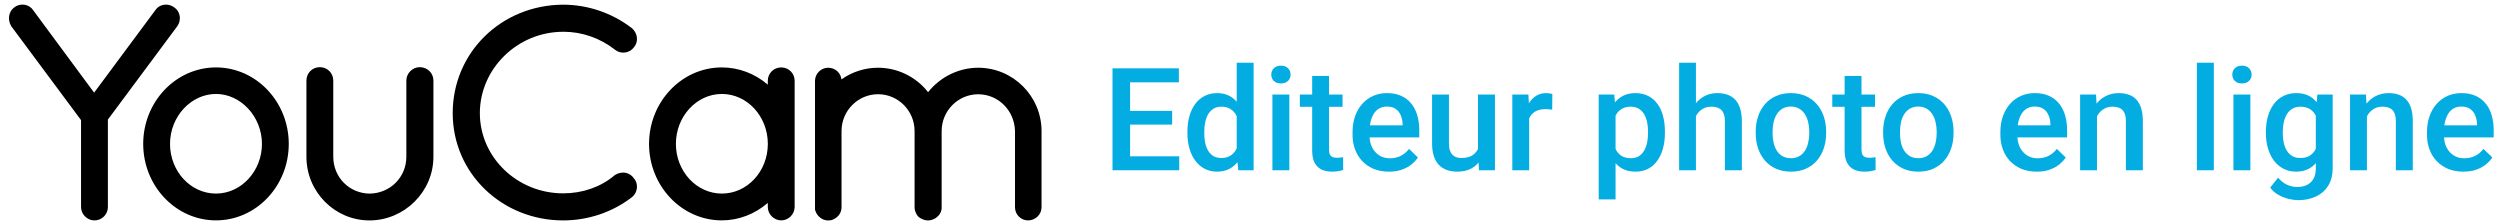 <svg width="279" height="25" viewBox="0 0 279 25" fill="none" xmlns="http://www.w3.org/2000/svg">
<g clip-path="url(#clip0_370_104122)">
<path fill-rule="evenodd" clip-rule="evenodd" d="M19.46 0.836C19.761 1.038 19.972 1.361 20.046 1.744C20.127 2.157 20.028 2.592 19.779 2.936L12.04 13.344V23.101C12.04 23.94 11.356 24.599 10.542 24.599C9.729 24.599 9.044 23.91 9.044 23.101V13.404L1.271 2.945C0.807 2.218 0.957 1.275 1.599 0.823C1.895 0.574 2.334 0.462 2.752 0.53C3.152 0.595 3.501 0.823 3.716 1.159L10.504 10.339L17.351 1.116C17.541 0.819 17.893 0.595 18.29 0.53C18.698 0.466 19.129 0.578 19.46 0.836ZM15.982 16.059C15.982 11.355 19.628 7.524 24.104 7.524C28.584 7.524 32.226 11.355 32.226 16.059C32.226 20.763 28.584 24.594 24.104 24.594C19.624 24.594 15.982 20.763 15.982 16.059ZM18.974 16.059C18.974 19.115 21.276 21.603 24.104 21.603C26.932 21.603 29.234 19.08 29.234 16.059C29.234 13.038 26.884 10.485 24.104 10.485C21.324 10.485 18.974 13.003 18.974 16.059ZM46.844 7.494C46.036 7.496 45.349 8.179 45.349 8.992V17.497C45.349 19.774 43.545 21.577 41.247 21.607C38.974 21.581 37.193 19.774 37.193 17.497V8.992C37.193 8.153 36.534 7.494 35.695 7.494C34.856 7.494 34.197 8.153 34.197 8.992V17.497C34.197 21.414 37.356 24.599 41.234 24.599C45.112 24.599 48.37 21.414 48.37 17.497V8.992C48.37 8.154 47.7 7.496 46.844 7.494ZM46.844 7.494L46.842 7.494H46.847L46.844 7.494ZM68.634 5.549C66.951 4.236 64.949 3.543 62.849 3.543L62.853 3.547C57.723 3.547 53.552 7.688 53.552 12.625C53.552 17.561 57.723 21.577 62.853 21.577C65.014 21.577 67.041 20.871 68.56 19.584L68.616 19.541C68.999 19.287 69.451 19.201 69.869 19.296C70.222 19.378 70.527 19.588 70.73 19.886C70.966 20.127 71.104 20.51 71.083 20.905C71.057 21.358 70.833 21.779 70.48 22.038C68.337 23.686 65.625 24.598 62.849 24.598C56.053 24.598 50.522 19.378 50.522 12.625C50.522 5.872 55.937 0.556 62.845 0.522C65.595 0.522 68.311 1.447 70.493 3.126C70.846 3.418 71.061 3.836 71.083 4.279C71.104 4.662 70.979 5.024 70.734 5.291C70.523 5.588 70.183 5.794 69.796 5.854C69.382 5.923 68.961 5.811 68.634 5.549ZM87.184 7.524C86.344 7.524 85.686 8.183 85.686 9.022V9.448C84.236 8.204 82.432 7.524 80.556 7.524C76.079 7.524 72.434 11.355 72.434 16.059C72.434 20.763 76.075 24.594 80.556 24.594C82.424 24.594 84.227 23.905 85.686 22.644V23.096C85.686 23.905 86.37 24.594 87.184 24.594C87.997 24.594 88.682 23.91 88.682 23.096V9.022C88.682 8.183 88.023 7.524 87.184 7.524ZM80.56 21.603C77.732 21.603 75.43 19.115 75.43 16.059C75.43 13.003 77.732 10.485 80.56 10.485C83.388 10.485 85.69 12.986 85.69 16.059C85.69 19.132 83.388 21.603 80.56 21.603ZM103.573 10.287C104.938 8.574 107.008 7.559 109.173 7.559H109.164C113.064 7.559 116.236 10.731 116.236 14.63V23.135C116.236 23.94 115.543 24.598 114.738 24.598C113.933 24.598 113.274 23.944 113.274 23.135V14.63C113.218 12.328 111.411 10.52 109.164 10.52C106.917 10.52 105.088 12.366 105.088 14.63V23.23C105.088 23.273 105.088 23.38 105.019 23.587C104.858 24.069 104.465 24.31 104.325 24.396L104.318 24.4C104.047 24.538 103.81 24.598 103.56 24.598L103.332 24.581C102.902 24.512 102.596 24.271 102.51 24.198L102.428 24.112C102.084 23.677 102.062 23.268 102.067 23.109V14.626C102.067 12.358 100.238 10.515 97.991 10.515C95.744 10.515 93.915 12.362 93.915 14.626V23.131C93.915 23.625 93.665 24.077 93.248 24.34C93.188 24.392 93.058 24.478 92.899 24.525C92.753 24.594 92.589 24.594 92.512 24.594H92.262C91.686 24.529 91.186 24.099 90.993 23.522L90.954 23.376V9.022C90.954 8.217 91.634 7.559 92.417 7.559C93.201 7.559 93.825 8.122 93.906 8.863C95.086 8.019 96.519 7.559 97.991 7.559C100.169 7.559 102.235 8.574 103.573 10.287Z" fill="black"/>
<path d="M131.602 17.445V19H125.562V17.445H131.602ZM126.117 7.625V19H124.156V7.625H126.117ZM130.812 12.375V13.906H125.562V12.375H130.812ZM131.562 7.625V9.188H125.562V7.625H131.562Z" fill="#03ADE2"/>
<path d="M138.016 17.25V7H139.906V19H138.195L138.016 17.25ZM132.516 14.867V14.703C132.516 14.062 132.591 13.479 132.742 12.953C132.893 12.422 133.112 11.966 133.398 11.586C133.685 11.2 134.034 10.906 134.445 10.703C134.857 10.495 135.32 10.391 135.836 10.391C136.346 10.391 136.794 10.49 137.18 10.688C137.565 10.885 137.893 11.169 138.164 11.539C138.435 11.904 138.651 12.341 138.812 12.852C138.974 13.357 139.089 13.919 139.156 14.539V15.062C139.089 15.667 138.974 16.219 138.812 16.719C138.651 17.219 138.435 17.651 138.164 18.016C137.893 18.38 137.562 18.662 137.172 18.859C136.786 19.057 136.336 19.156 135.82 19.156C135.31 19.156 134.849 19.049 134.438 18.836C134.031 18.622 133.685 18.323 133.398 17.938C133.112 17.552 132.893 17.099 132.742 16.578C132.591 16.052 132.516 15.482 132.516 14.867ZM134.398 14.703V14.867C134.398 15.253 134.432 15.612 134.5 15.945C134.573 16.279 134.685 16.573 134.836 16.828C134.987 17.078 135.182 17.276 135.422 17.422C135.667 17.562 135.958 17.633 136.297 17.633C136.724 17.633 137.076 17.539 137.352 17.352C137.628 17.164 137.844 16.912 138 16.594C138.161 16.271 138.271 15.912 138.328 15.516V14.102C138.297 13.794 138.232 13.508 138.133 13.242C138.039 12.977 137.911 12.745 137.75 12.547C137.589 12.344 137.388 12.188 137.148 12.078C136.914 11.963 136.635 11.906 136.312 11.906C135.969 11.906 135.677 11.979 135.438 12.125C135.198 12.271 135 12.471 134.844 12.727C134.693 12.982 134.581 13.279 134.508 13.617C134.435 13.956 134.398 14.318 134.398 14.703Z" fill="#03ADE2"/>
<path d="M143.891 10.547V19H142V10.547H143.891ZM141.875 8.328C141.875 8.042 141.969 7.805 142.156 7.617C142.349 7.424 142.615 7.328 142.953 7.328C143.286 7.328 143.549 7.424 143.742 7.617C143.935 7.805 144.031 8.042 144.031 8.328C144.031 8.609 143.935 8.844 143.742 9.031C143.549 9.219 143.286 9.312 142.953 9.312C142.615 9.312 142.349 9.219 142.156 9.031C141.969 8.844 141.875 8.609 141.875 8.328Z" fill="#03ADE2"/>
<path d="M149.828 10.547V11.922H145.062V10.547H149.828ZM146.438 8.477H148.32V16.664C148.32 16.924 148.357 17.125 148.43 17.266C148.508 17.401 148.615 17.492 148.75 17.539C148.885 17.586 149.044 17.609 149.227 17.609C149.357 17.609 149.482 17.602 149.602 17.586C149.721 17.57 149.818 17.555 149.891 17.539L149.898 18.977C149.742 19.023 149.56 19.065 149.352 19.102C149.148 19.138 148.914 19.156 148.648 19.156C148.216 19.156 147.833 19.081 147.5 18.93C147.167 18.773 146.906 18.521 146.719 18.172C146.531 17.823 146.438 17.359 146.438 16.781V8.477Z" fill="#03ADE2"/>
<path d="M155.008 19.156C154.383 19.156 153.818 19.055 153.312 18.852C152.812 18.643 152.385 18.354 152.031 17.984C151.682 17.615 151.414 17.18 151.227 16.68C151.039 16.18 150.945 15.641 150.945 15.062V14.75C150.945 14.088 151.042 13.49 151.234 12.953C151.427 12.417 151.695 11.958 152.039 11.578C152.383 11.193 152.789 10.898 153.258 10.695C153.727 10.492 154.234 10.391 154.781 10.391C155.385 10.391 155.914 10.492 156.367 10.695C156.82 10.898 157.195 11.185 157.492 11.555C157.794 11.919 158.018 12.354 158.164 12.859C158.315 13.365 158.391 13.922 158.391 14.531V15.336H151.859V13.984H156.531V13.836C156.521 13.497 156.453 13.18 156.328 12.883C156.208 12.586 156.023 12.346 155.773 12.164C155.523 11.982 155.19 11.891 154.773 11.891C154.461 11.891 154.182 11.958 153.938 12.094C153.698 12.224 153.497 12.414 153.336 12.664C153.174 12.914 153.049 13.216 152.961 13.57C152.878 13.919 152.836 14.312 152.836 14.75V15.062C152.836 15.432 152.885 15.776 152.984 16.094C153.089 16.406 153.24 16.68 153.438 16.914C153.635 17.148 153.875 17.333 154.156 17.469C154.438 17.599 154.758 17.664 155.117 17.664C155.57 17.664 155.974 17.573 156.328 17.391C156.682 17.208 156.99 16.951 157.25 16.617L158.242 17.578C158.06 17.844 157.823 18.099 157.531 18.344C157.24 18.583 156.883 18.779 156.461 18.93C156.044 19.081 155.56 19.156 155.008 19.156Z" fill="#03ADE2"/>
<path d="M164.945 17.008V10.547H166.836V19H165.055L164.945 17.008ZM165.211 15.25L165.844 15.234C165.844 15.802 165.781 16.326 165.656 16.805C165.531 17.279 165.339 17.693 165.078 18.047C164.818 18.396 164.484 18.669 164.078 18.867C163.672 19.06 163.185 19.156 162.617 19.156C162.206 19.156 161.828 19.096 161.484 18.977C161.141 18.857 160.844 18.672 160.594 18.422C160.349 18.172 160.159 17.846 160.023 17.445C159.888 17.044 159.82 16.565 159.82 16.008V10.547H161.703V16.023C161.703 16.331 161.74 16.588 161.812 16.797C161.885 17 161.984 17.164 162.109 17.289C162.234 17.414 162.38 17.503 162.547 17.555C162.714 17.607 162.891 17.633 163.078 17.633C163.615 17.633 164.036 17.529 164.344 17.32C164.656 17.107 164.878 16.82 165.008 16.461C165.143 16.102 165.211 15.698 165.211 15.25Z" fill="#03ADE2"/>
<path d="M170.656 12.156V19H168.773V10.547H170.57L170.656 12.156ZM173.242 10.492L173.227 12.242C173.112 12.221 172.987 12.206 172.852 12.195C172.721 12.185 172.591 12.18 172.461 12.18C172.138 12.18 171.854 12.227 171.609 12.32C171.365 12.409 171.159 12.539 170.992 12.711C170.831 12.878 170.706 13.081 170.617 13.32C170.529 13.56 170.477 13.828 170.461 14.125L170.031 14.156C170.031 13.625 170.083 13.133 170.188 12.68C170.292 12.227 170.448 11.828 170.656 11.484C170.87 11.141 171.135 10.872 171.453 10.68C171.776 10.487 172.148 10.391 172.57 10.391C172.685 10.391 172.807 10.401 172.938 10.422C173.073 10.443 173.174 10.466 173.242 10.492Z" fill="#03ADE2"/>
<path d="M180.297 12.172V22.25H178.414V10.547H180.148L180.297 12.172ZM185.805 14.695V14.859C185.805 15.474 185.732 16.044 185.586 16.57C185.445 17.091 185.234 17.547 184.953 17.938C184.677 18.323 184.336 18.622 183.93 18.836C183.523 19.049 183.055 19.156 182.523 19.156C181.997 19.156 181.536 19.06 181.141 18.867C180.75 18.669 180.419 18.391 180.148 18.031C179.878 17.672 179.659 17.25 179.492 16.766C179.331 16.276 179.216 15.74 179.148 15.156V14.523C179.216 13.904 179.331 13.341 179.492 12.836C179.659 12.331 179.878 11.896 180.148 11.531C180.419 11.167 180.75 10.885 181.141 10.688C181.531 10.49 181.987 10.391 182.508 10.391C183.039 10.391 183.51 10.495 183.922 10.703C184.333 10.906 184.68 11.198 184.961 11.578C185.242 11.953 185.453 12.406 185.594 12.938C185.734 13.463 185.805 14.05 185.805 14.695ZM183.922 14.859V14.695C183.922 14.305 183.885 13.943 183.812 13.609C183.74 13.271 183.625 12.974 183.469 12.719C183.312 12.463 183.112 12.266 182.867 12.125C182.628 11.979 182.339 11.906 182 11.906C181.667 11.906 181.38 11.963 181.141 12.078C180.901 12.188 180.701 12.341 180.539 12.539C180.378 12.737 180.253 12.969 180.164 13.234C180.076 13.495 180.013 13.779 179.977 14.086V15.602C180.039 15.977 180.146 16.32 180.297 16.633C180.448 16.945 180.661 17.195 180.938 17.383C181.219 17.565 181.578 17.656 182.016 17.656C182.354 17.656 182.643 17.583 182.883 17.438C183.122 17.292 183.318 17.091 183.469 16.836C183.625 16.576 183.74 16.276 183.812 15.938C183.885 15.599 183.922 15.24 183.922 14.859Z" fill="#03ADE2"/>
<path d="M189.266 7V19H187.391V7H189.266ZM188.938 14.461L188.328 14.453C188.333 13.87 188.414 13.331 188.57 12.836C188.732 12.341 188.956 11.912 189.242 11.547C189.534 11.177 189.883 10.893 190.289 10.695C190.695 10.492 191.146 10.391 191.641 10.391C192.057 10.391 192.432 10.448 192.766 10.562C193.104 10.677 193.396 10.862 193.641 11.117C193.885 11.367 194.07 11.695 194.195 12.102C194.326 12.503 194.391 12.992 194.391 13.57V19H192.5V13.555C192.5 13.148 192.44 12.825 192.32 12.586C192.206 12.346 192.036 12.175 191.812 12.07C191.589 11.961 191.315 11.906 190.992 11.906C190.654 11.906 190.354 11.974 190.094 12.109C189.839 12.245 189.625 12.43 189.453 12.664C189.281 12.898 189.151 13.169 189.062 13.477C188.979 13.784 188.938 14.112 188.938 14.461Z" fill="#03ADE2"/>
<path d="M195.938 14.867V14.688C195.938 14.078 196.026 13.513 196.203 12.992C196.38 12.466 196.635 12.01 196.969 11.625C197.307 11.234 197.719 10.932 198.203 10.719C198.693 10.5 199.245 10.391 199.859 10.391C200.479 10.391 201.031 10.5 201.516 10.719C202.005 10.932 202.419 11.234 202.758 11.625C203.096 12.01 203.354 12.466 203.531 12.992C203.708 13.513 203.797 14.078 203.797 14.688V14.867C203.797 15.477 203.708 16.042 203.531 16.562C203.354 17.083 203.096 17.539 202.758 17.93C202.419 18.315 202.008 18.617 201.523 18.836C201.039 19.049 200.49 19.156 199.875 19.156C199.255 19.156 198.701 19.049 198.211 18.836C197.727 18.617 197.315 18.315 196.977 17.93C196.638 17.539 196.38 17.083 196.203 16.562C196.026 16.042 195.938 15.477 195.938 14.867ZM197.82 14.688V14.867C197.82 15.247 197.859 15.607 197.938 15.945C198.016 16.284 198.138 16.581 198.305 16.836C198.471 17.091 198.685 17.292 198.945 17.438C199.206 17.583 199.516 17.656 199.875 17.656C200.224 17.656 200.526 17.583 200.781 17.438C201.042 17.292 201.255 17.091 201.422 16.836C201.589 16.581 201.711 16.284 201.789 15.945C201.872 15.607 201.914 15.247 201.914 14.867V14.688C201.914 14.312 201.872 13.958 201.789 13.625C201.711 13.287 201.586 12.987 201.414 12.727C201.247 12.466 201.034 12.263 200.773 12.117C200.518 11.966 200.214 11.891 199.859 11.891C199.505 11.891 199.198 11.966 198.938 12.117C198.682 12.263 198.471 12.466 198.305 12.727C198.138 12.987 198.016 13.287 197.938 13.625C197.859 13.958 197.82 14.312 197.82 14.688Z" fill="#03ADE2"/>
<path d="M209.25 10.547V11.922H204.484V10.547H209.25ZM205.859 8.477H207.742V16.664C207.742 16.924 207.779 17.125 207.852 17.266C207.93 17.401 208.036 17.492 208.172 17.539C208.307 17.586 208.466 17.609 208.648 17.609C208.779 17.609 208.904 17.602 209.023 17.586C209.143 17.57 209.24 17.555 209.312 17.539L209.32 18.977C209.164 19.023 208.982 19.065 208.773 19.102C208.57 19.138 208.336 19.156 208.07 19.156C207.638 19.156 207.255 19.081 206.922 18.93C206.589 18.773 206.328 18.521 206.141 18.172C205.953 17.823 205.859 17.359 205.859 16.781V8.477Z" fill="#03ADE2"/>
<path d="M210.156 14.867V14.688C210.156 14.078 210.245 13.513 210.422 12.992C210.599 12.466 210.854 12.01 211.188 11.625C211.526 11.234 211.938 10.932 212.422 10.719C212.911 10.5 213.464 10.391 214.078 10.391C214.698 10.391 215.25 10.5 215.734 10.719C216.224 10.932 216.638 11.234 216.977 11.625C217.315 12.01 217.573 12.466 217.75 12.992C217.927 13.513 218.016 14.078 218.016 14.688V14.867C218.016 15.477 217.927 16.042 217.75 16.562C217.573 17.083 217.315 17.539 216.977 17.93C216.638 18.315 216.227 18.617 215.742 18.836C215.258 19.049 214.708 19.156 214.094 19.156C213.474 19.156 212.919 19.049 212.43 18.836C211.945 18.617 211.534 18.315 211.195 17.93C210.857 17.539 210.599 17.083 210.422 16.562C210.245 16.042 210.156 15.477 210.156 14.867ZM212.039 14.688V14.867C212.039 15.247 212.078 15.607 212.156 15.945C212.234 16.284 212.357 16.581 212.523 16.836C212.69 17.091 212.904 17.292 213.164 17.438C213.424 17.583 213.734 17.656 214.094 17.656C214.443 17.656 214.745 17.583 215 17.438C215.26 17.292 215.474 17.091 215.641 16.836C215.807 16.581 215.93 16.284 216.008 15.945C216.091 15.607 216.133 15.247 216.133 14.867V14.688C216.133 14.312 216.091 13.958 216.008 13.625C215.93 13.287 215.805 12.987 215.633 12.727C215.466 12.466 215.253 12.263 214.992 12.117C214.737 11.966 214.432 11.891 214.078 11.891C213.724 11.891 213.417 11.966 213.156 12.117C212.901 12.263 212.69 12.466 212.523 12.727C212.357 12.987 212.234 13.287 212.156 13.625C212.078 13.958 212.039 14.312 212.039 14.688Z" fill="#03ADE2"/>
<path d="M227.305 19.156C226.68 19.156 226.115 19.055 225.609 18.852C225.109 18.643 224.682 18.354 224.328 17.984C223.979 17.615 223.711 17.18 223.523 16.68C223.336 16.18 223.242 15.641 223.242 15.062V14.75C223.242 14.088 223.339 13.49 223.531 12.953C223.724 12.417 223.992 11.958 224.336 11.578C224.68 11.193 225.086 10.898 225.555 10.695C226.023 10.492 226.531 10.391 227.078 10.391C227.682 10.391 228.211 10.492 228.664 10.695C229.117 10.898 229.492 11.185 229.789 11.555C230.091 11.919 230.315 12.354 230.461 12.859C230.612 13.365 230.688 13.922 230.688 14.531V15.336H224.156V13.984H228.828V13.836C228.818 13.497 228.75 13.18 228.625 12.883C228.505 12.586 228.32 12.346 228.07 12.164C227.82 11.982 227.487 11.891 227.07 11.891C226.758 11.891 226.479 11.958 226.234 12.094C225.995 12.224 225.794 12.414 225.633 12.664C225.471 12.914 225.346 13.216 225.258 13.57C225.174 13.919 225.133 14.312 225.133 14.75V15.062C225.133 15.432 225.182 15.776 225.281 16.094C225.385 16.406 225.536 16.68 225.734 16.914C225.932 17.148 226.172 17.333 226.453 17.469C226.734 17.599 227.055 17.664 227.414 17.664C227.867 17.664 228.271 17.573 228.625 17.391C228.979 17.208 229.286 16.951 229.547 16.617L230.539 17.578C230.357 17.844 230.12 18.099 229.828 18.344C229.536 18.583 229.18 18.779 228.758 18.93C228.341 19.081 227.857 19.156 227.305 19.156Z" fill="#03ADE2"/>
<path d="M234.023 12.352V19H232.141V10.547H233.914L234.023 12.352ZM233.688 14.461L233.078 14.453C233.083 13.854 233.167 13.305 233.328 12.805C233.495 12.305 233.724 11.875 234.016 11.516C234.312 11.156 234.667 10.88 235.078 10.688C235.49 10.49 235.948 10.391 236.453 10.391C236.859 10.391 237.227 10.448 237.555 10.562C237.888 10.672 238.172 10.852 238.406 11.102C238.646 11.352 238.828 11.677 238.953 12.078C239.078 12.474 239.141 12.961 239.141 13.539V19H237.25V13.531C237.25 13.125 237.19 12.805 237.07 12.57C236.956 12.331 236.786 12.162 236.562 12.062C236.344 11.958 236.07 11.906 235.742 11.906C235.419 11.906 235.13 11.974 234.875 12.109C234.62 12.245 234.404 12.43 234.227 12.664C234.055 12.898 233.922 13.169 233.828 13.477C233.734 13.784 233.688 14.112 233.688 14.461Z" fill="#03ADE2"/>
<path d="M247.062 7V19H245.172V7H247.062Z" fill="#03ADE2"/>
<path d="M251.141 10.547V19H249.25V10.547H251.141ZM249.125 8.328C249.125 8.042 249.219 7.805 249.406 7.617C249.599 7.424 249.865 7.328 250.203 7.328C250.536 7.328 250.799 7.424 250.992 7.617C251.185 7.805 251.281 8.042 251.281 8.328C251.281 8.609 251.185 8.844 250.992 9.031C250.799 9.219 250.536 9.312 250.203 9.312C249.865 9.312 249.599 9.219 249.406 9.031C249.219 8.844 249.125 8.609 249.125 8.328Z" fill="#03ADE2"/>
<path d="M258.617 10.547H260.328V18.766C260.328 19.526 260.167 20.172 259.844 20.703C259.521 21.234 259.07 21.638 258.492 21.914C257.914 22.195 257.245 22.336 256.484 22.336C256.161 22.336 255.802 22.289 255.406 22.195C255.016 22.102 254.635 21.951 254.266 21.742C253.901 21.539 253.596 21.271 253.352 20.938L254.234 19.828C254.536 20.188 254.87 20.451 255.234 20.617C255.599 20.784 255.982 20.867 256.383 20.867C256.815 20.867 257.182 20.787 257.484 20.625C257.792 20.469 258.029 20.237 258.195 19.93C258.362 19.622 258.445 19.247 258.445 18.805V12.461L258.617 10.547ZM252.875 14.867V14.703C252.875 14.062 252.953 13.479 253.109 12.953C253.266 12.422 253.49 11.966 253.781 11.586C254.073 11.2 254.427 10.906 254.844 10.703C255.26 10.495 255.732 10.391 256.258 10.391C256.805 10.391 257.271 10.49 257.656 10.688C258.047 10.885 258.372 11.169 258.633 11.539C258.893 11.904 259.096 12.341 259.242 12.852C259.393 13.357 259.505 13.919 259.578 14.539V15.062C259.51 15.667 259.396 16.219 259.234 16.719C259.073 17.219 258.859 17.651 258.594 18.016C258.328 18.38 258 18.662 257.609 18.859C257.224 19.057 256.768 19.156 256.242 19.156C255.727 19.156 255.26 19.049 254.844 18.836C254.432 18.622 254.078 18.323 253.781 17.938C253.49 17.552 253.266 17.099 253.109 16.578C252.953 16.052 252.875 15.482 252.875 14.867ZM254.758 14.703V14.867C254.758 15.253 254.794 15.612 254.867 15.945C254.945 16.279 255.062 16.573 255.219 16.828C255.38 17.078 255.583 17.276 255.828 17.422C256.078 17.562 256.372 17.633 256.711 17.633C257.154 17.633 257.516 17.539 257.797 17.352C258.083 17.164 258.302 16.912 258.453 16.594C258.609 16.271 258.719 15.912 258.781 15.516V14.102C258.75 13.794 258.685 13.508 258.586 13.242C258.492 12.977 258.365 12.745 258.203 12.547C258.042 12.344 257.839 12.188 257.594 12.078C257.349 11.963 257.06 11.906 256.727 11.906C256.388 11.906 256.094 11.979 255.844 12.125C255.594 12.271 255.388 12.471 255.227 12.727C255.07 12.982 254.953 13.279 254.875 13.617C254.797 13.956 254.758 14.318 254.758 14.703Z" fill="#03ADE2"/>
<path d="M264.148 12.352V19H262.266V10.547H264.039L264.148 12.352ZM263.812 14.461L263.203 14.453C263.208 13.854 263.292 13.305 263.453 12.805C263.62 12.305 263.849 11.875 264.141 11.516C264.438 11.156 264.792 10.88 265.203 10.688C265.615 10.49 266.073 10.391 266.578 10.391C266.984 10.391 267.352 10.448 267.68 10.562C268.013 10.672 268.297 10.852 268.531 11.102C268.771 11.352 268.953 11.677 269.078 12.078C269.203 12.474 269.266 12.961 269.266 13.539V19H267.375V13.531C267.375 13.125 267.315 12.805 267.195 12.57C267.081 12.331 266.911 12.162 266.688 12.062C266.469 11.958 266.195 11.906 265.867 11.906C265.544 11.906 265.255 11.974 265 12.109C264.745 12.245 264.529 12.43 264.352 12.664C264.18 12.898 264.047 13.169 263.953 13.477C263.859 13.784 263.812 14.112 263.812 14.461Z" fill="#03ADE2"/>
<path d="M274.914 19.156C274.289 19.156 273.724 19.055 273.219 18.852C272.719 18.643 272.292 18.354 271.938 17.984C271.589 17.615 271.32 17.18 271.133 16.68C270.945 16.18 270.852 15.641 270.852 15.062V14.75C270.852 14.088 270.948 13.49 271.141 12.953C271.333 12.417 271.602 11.958 271.945 11.578C272.289 11.193 272.695 10.898 273.164 10.695C273.633 10.492 274.141 10.391 274.688 10.391C275.292 10.391 275.82 10.492 276.273 10.695C276.727 10.898 277.102 11.185 277.398 11.555C277.701 11.919 277.924 12.354 278.07 12.859C278.221 13.365 278.297 13.922 278.297 14.531V15.336H271.766V13.984H276.438V13.836C276.427 13.497 276.359 13.18 276.234 12.883C276.115 12.586 275.93 12.346 275.68 12.164C275.43 11.982 275.096 11.891 274.68 11.891C274.367 11.891 274.089 11.958 273.844 12.094C273.604 12.224 273.404 12.414 273.242 12.664C273.081 12.914 272.956 13.216 272.867 13.57C272.784 13.919 272.742 14.312 272.742 14.75V15.062C272.742 15.432 272.792 15.776 272.891 16.094C272.995 16.406 273.146 16.68 273.344 16.914C273.542 17.148 273.781 17.333 274.062 17.469C274.344 17.599 274.664 17.664 275.023 17.664C275.477 17.664 275.88 17.573 276.234 17.391C276.589 17.208 276.896 16.951 277.156 16.617L278.148 17.578C277.966 17.844 277.729 18.099 277.438 18.344C277.146 18.583 276.789 18.779 276.367 18.93C275.951 19.081 275.466 19.156 274.914 19.156Z" fill="#03ADE2"/>
</g>
<defs>
<clipPath id="clip0_370_104122">
<rect width="279" height="25" fill="white"/>
</clipPath>
</defs>
</svg>
